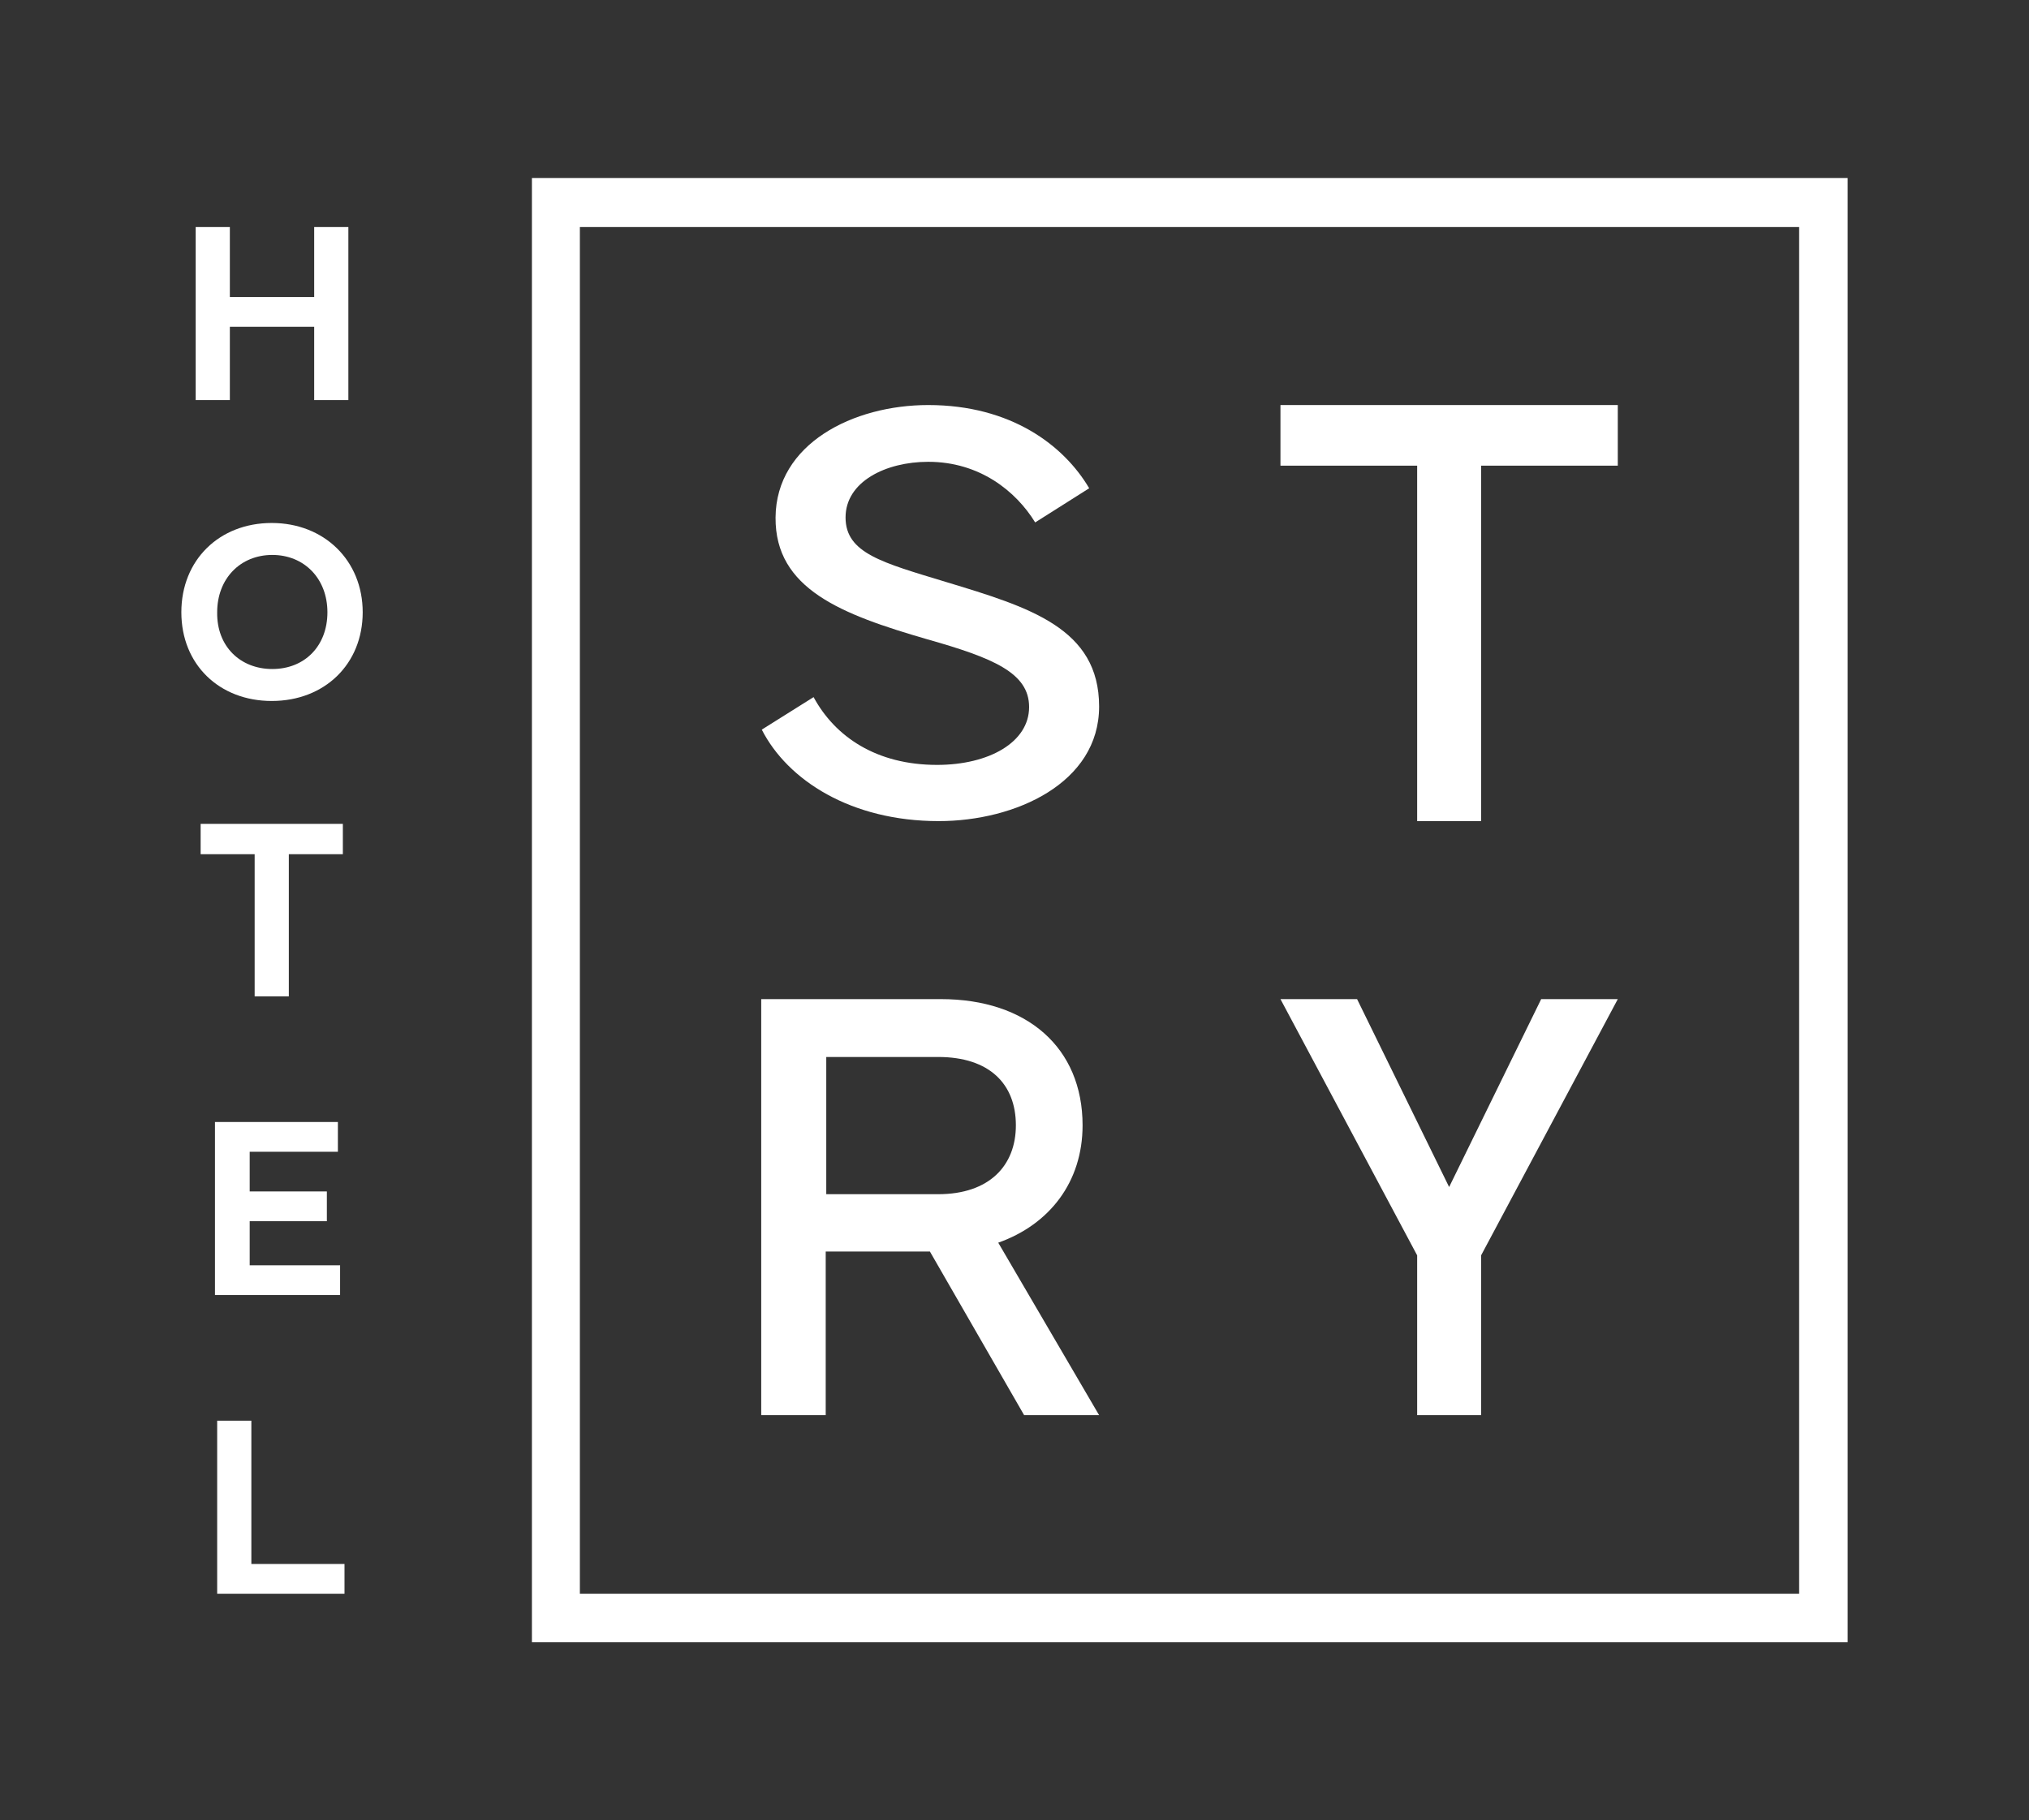 <?xml version="1.0" encoding="UTF-8"?> <!-- Generator: Adobe Illustrator 27.5.0, SVG Export Plug-In . SVG Version: 6.00 Build 0) --> <svg xmlns="http://www.w3.org/2000/svg" xmlns:xlink="http://www.w3.org/1999/xlink" version="1.1" id="Layer_1" x="0px" y="0px" viewBox="0 0 368.1 330.3" style="enable-background:new 0 0 368.1 330.3;" xml:space="preserve"><rect x="0" y="0" width="368.1" height="330.3" fill="#333333" stroke="none"/> <style type="text/css"> .st0{fill:#FFFFFF;} .st1{fill:#231F20;} .st2{fill:#733D19;} .st3{fill:#BE6528;} .st4{fill:#5B6E51;} .st5{fill:#A2AD84;} .st6{fill:none;stroke:#FFFFFF;stroke-width:1.185;stroke-miterlimit:10;} .st7{fill:none;stroke:#FFFFFF;stroke-width:1.026;stroke-miterlimit:10;} .st8{fill:#F2F1DA;} </style> <g> <g> <g> <path class="st0" d="M41.7,41.2v12.7H57V41.2h6.2v31.4H57V59.3H41.7v13.3h-6.2V41.2H41.7z"></path> <path class="st0" d="M32.9,111.1c0-9.5,6.9-16.2,16.4-16.2c9.5,0,16.5,6.8,16.5,16.2s-6.9,16.1-16.5,16.1 C39.8,127.2,32.9,120.6,32.9,111.1z M49.4,121.4c5.9,0,10-4.2,10-10.3c0-6.1-4.2-10.4-10-10.4c-5.8,0-10,4.3-10,10.4 C39.3,117.3,43.6,121.4,49.4,121.4z"></path> <path class="st0" d="M36.4,149.5h25.8v5.5h-9.8v25.8h-6.2v-25.8h-9.8V149.5z"></path> <path class="st0" d="M39,203.6h22.3v5.4H45.3v7.2h14v5.4h-14v8h16.4v5.4H39V203.6z"></path> <path class="st0" d="M62.6,289.2H39.4v-31.4h6.2v26h16.9V289.2z"></path> </g> <g> <path class="st0" d="M147.6,126.5c3.9,7.2,11.4,12.3,22.4,12.3c9.4,0,16.7-4.1,16.7-10.5c0-6.2-6.5-8.9-18.5-12.3 c-15.5-4.5-27.6-9.1-27.5-22.1c0.1-13.4,14.1-20.4,27.7-20.4c15,0,24.6,7.3,29.2,15.1l-9.8,6.2c-3.5-5.7-10.1-11-19.4-11 c-7.7,0-15,3.6-15,10.1s6.7,8.2,18.2,11.7c15.2,4.6,27.8,8.4,27.8,22.6c0,13.9-15.2,20.8-29.1,20.8c-15.9,0-27.4-7.4-32.1-16.6 L147.6,126.5z"></path> </g> <g> <path class="st0" d="M232.3,73.5h61.2v11h-24.8V149h-11.6V84.5h-24.8V73.5z"></path> </g> <g> <path class="st0" d="M170.7,181.3c15.6,0,25.7,8.8,25.7,22.9c0,10.3-6,18-15.3,21.3l18.3,31.3h-13.6l-17.1-29.7h-18.9v29.7h-11.7 v-75.5H170.7z M149.9,191.8v24.9h20.3c9.3,0,14.1-5.2,14.1-12.5c0-7.5-4.8-12.4-14.1-12.4H149.9z"></path> </g> <g> <path class="st0" d="M246.2,181.3l16.7,34.1l16.7-34.1h13.9l-24.8,46.5v29h-11.6v-29l-24.8-46.5H246.2z"></path> </g> <g> <g> <path class="st0" d="M335.2,298l-238.7,0l0-265.7l238.7,0L335.2,298z M105.2,289.2l221.2,0l0-248l-221.2,0L105.2,289.2z"></path> </g> </g> </g> </g> </svg> 